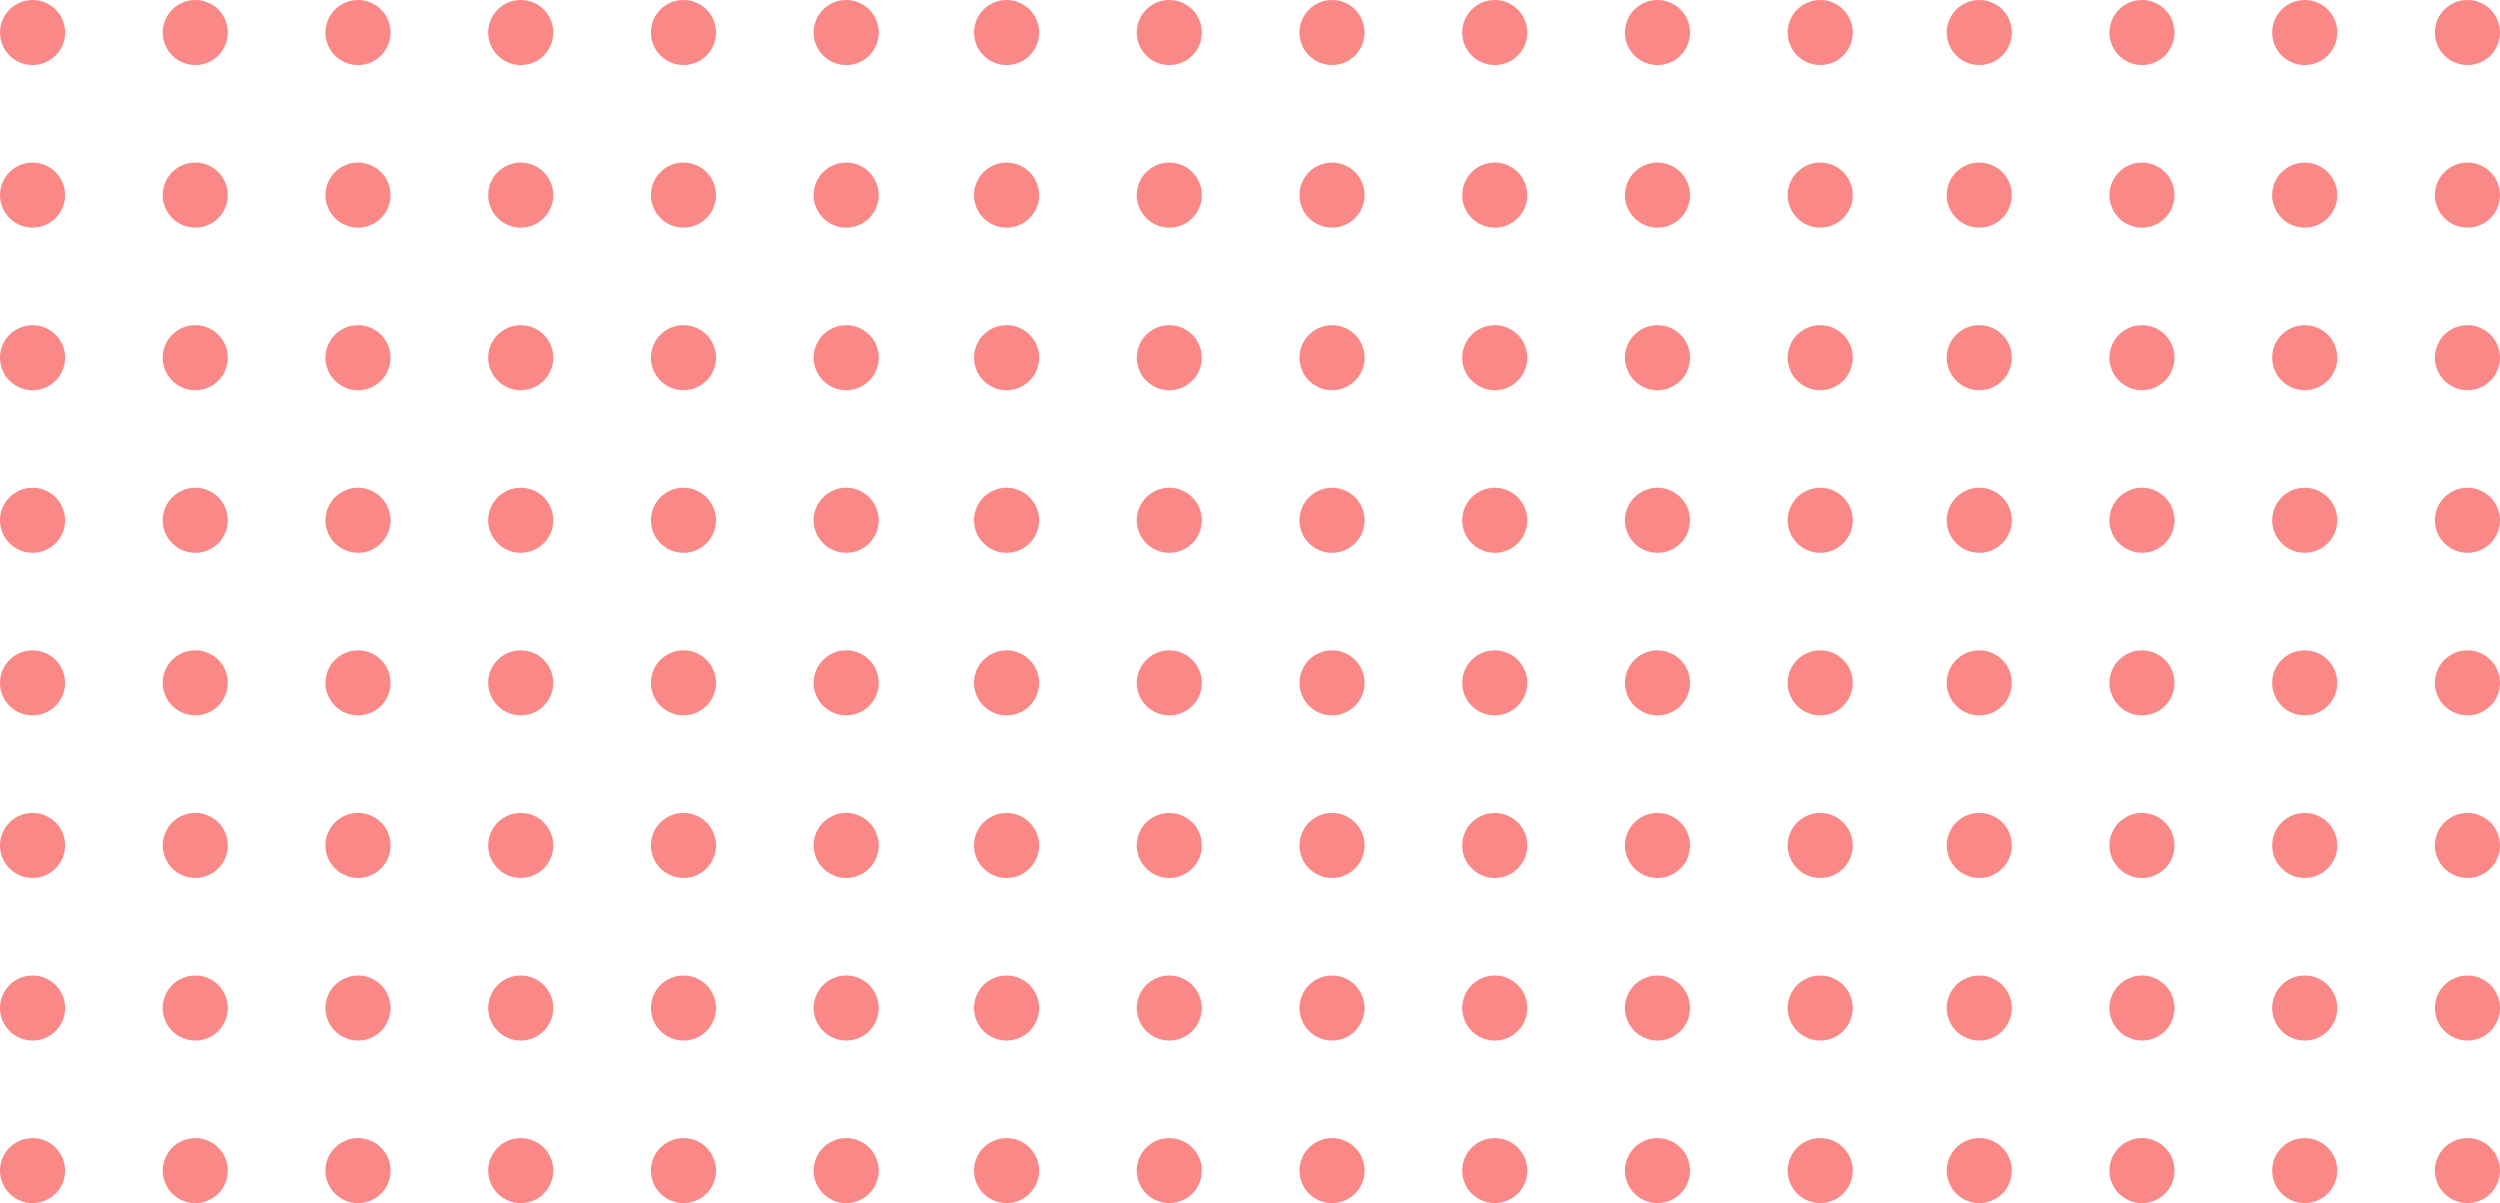 <svg width="160" height="77" viewBox="0 0 160 77" fill="none" xmlns="http://www.w3.org/2000/svg">
<path fill-rule="evenodd" clip-rule="evenodd" d="M14.58 2.081C14.58 3.23 13.648 4.162 12.497 4.162C11.347 4.162 10.414 3.23 10.414 2.081C10.414 0.932 11.347 0 12.497 0C13.648 0 14.58 0.932 14.58 2.081ZM4.167 2.082C4.167 3.231 3.234 4.163 2.084 4.163C0.934 4.163 0.001 3.231 0.001 2.082C0.001 0.933 0.934 0.001 2.084 0.001C3.234 0.001 4.167 0.933 4.167 2.082ZM12.497 24.973C13.648 24.973 14.58 24.041 14.58 22.892C14.58 21.743 13.648 20.811 12.497 20.811C11.347 20.811 10.414 21.743 10.414 22.892C10.414 24.041 11.347 24.973 12.497 24.973ZM2.083 24.974C3.233 24.974 4.166 24.042 4.166 22.893C4.166 21.743 3.233 20.811 2.083 20.811C0.933 20.811 0 21.743 0 22.893C0 24.042 0.933 24.974 2.083 24.974ZM24.995 22.892C24.995 24.041 24.063 24.973 22.912 24.973C21.762 24.973 20.829 24.041 20.829 22.892C20.829 21.743 21.762 20.811 22.912 20.811C24.063 20.811 24.995 21.743 24.995 22.892ZM33.327 24.973C34.477 24.973 35.41 24.041 35.41 22.892C35.41 21.743 34.477 20.811 33.327 20.811C32.176 20.811 31.244 21.743 31.244 22.892C31.244 24.041 32.176 24.973 33.327 24.973ZM45.825 22.892C45.825 24.041 44.892 24.973 43.742 24.973C42.591 24.973 41.659 24.041 41.659 22.892C41.659 21.743 42.591 20.811 43.742 20.811C44.892 20.811 45.825 21.743 45.825 22.892ZM54.156 24.973C55.306 24.973 56.239 24.041 56.239 22.892C56.239 21.743 55.306 20.811 54.156 20.811C53.006 20.811 52.073 21.743 52.073 22.892C52.073 24.041 53.006 24.973 54.156 24.973ZM4.166 33.298C4.166 34.447 3.233 35.379 2.083 35.379C0.933 35.379 0 34.447 0 33.298C0 32.148 0.933 31.217 2.083 31.217C3.233 31.217 4.166 32.148 4.166 33.298ZM12.497 35.379C13.648 35.379 14.58 34.447 14.58 33.298C14.58 32.148 13.648 31.217 12.497 31.217C11.347 31.217 10.414 32.148 10.414 33.298C10.414 34.447 11.347 35.379 12.497 35.379ZM24.995 33.298C24.995 34.447 24.063 35.379 22.912 35.379C21.762 35.379 20.829 34.447 20.829 33.298C20.829 32.148 21.762 31.217 22.912 31.217C24.063 31.217 24.995 32.148 24.995 33.298ZM33.327 35.379C34.477 35.379 35.41 34.447 35.41 33.298C35.41 32.148 34.477 31.217 33.327 31.217C32.176 31.217 31.244 32.148 31.244 33.298C31.244 34.447 32.176 35.379 33.327 35.379ZM45.825 33.298C45.825 34.447 44.892 35.379 43.742 35.379C42.591 35.379 41.659 34.447 41.659 33.298C41.659 32.148 42.591 31.217 43.742 31.217C44.892 31.217 45.825 32.148 45.825 33.298ZM54.156 35.379C55.306 35.379 56.239 34.447 56.239 33.298C56.239 32.148 55.306 31.217 54.156 31.217C53.006 31.217 52.073 32.148 52.073 33.298C52.073 34.447 53.006 35.379 54.156 35.379ZM14.581 43.701C14.581 44.85 13.648 45.782 12.498 45.782C11.347 45.782 10.415 44.85 10.415 43.701C10.415 42.552 11.347 41.62 12.498 41.62C13.648 41.62 14.581 42.552 14.581 43.701ZM4.166 43.702C4.166 44.851 3.233 45.783 2.083 45.783C0.933 45.783 0 44.851 0 43.702C0 42.553 0.933 41.621 2.083 41.621C3.233 41.621 4.166 42.553 4.166 43.702ZM22.913 45.782C24.063 45.782 24.995 44.85 24.995 43.701C24.995 42.552 24.063 41.62 22.913 41.62C21.762 41.62 20.83 42.552 20.83 43.701C20.83 44.85 21.762 45.782 22.913 45.782ZM35.41 43.701C35.41 44.85 34.477 45.782 33.327 45.782C32.177 45.782 31.244 44.85 31.244 43.701C31.244 42.552 32.177 41.62 33.327 41.62C34.477 41.62 35.41 42.552 35.41 43.701ZM43.742 45.782C44.892 45.782 45.825 44.85 45.825 43.701C45.825 42.552 44.892 41.62 43.742 41.62C42.591 41.62 41.659 42.552 41.659 43.701C41.659 44.85 42.591 45.782 43.742 45.782ZM56.239 43.701C56.239 44.85 55.307 45.782 54.156 45.782C53.006 45.782 52.073 44.85 52.073 43.701C52.073 42.552 53.006 41.62 54.156 41.62C55.307 41.62 56.239 42.552 56.239 43.701ZM2.083 56.188C3.233 56.188 4.166 55.256 4.166 54.107C4.166 52.958 3.233 52.026 2.083 52.026C0.933 52.026 0 52.958 0 54.107C0 55.256 0.933 56.188 2.083 56.188ZM14.581 54.107C14.581 55.256 13.648 56.188 12.498 56.188C11.347 56.188 10.415 55.256 10.415 54.107C10.415 52.958 11.347 52.026 12.498 52.026C13.648 52.026 14.581 52.958 14.581 54.107ZM22.913 56.188C24.063 56.188 24.995 55.256 24.995 54.107C24.995 52.958 24.063 52.026 22.913 52.026C21.762 52.026 20.829 52.958 20.829 54.107C20.829 55.256 21.762 56.188 22.913 56.188ZM35.41 54.107C35.41 55.256 34.477 56.188 33.327 56.188C32.177 56.188 31.244 55.256 31.244 54.107C31.244 52.958 32.177 52.026 33.327 52.026C34.477 52.026 35.41 52.958 35.41 54.107ZM43.742 56.188C44.892 56.188 45.825 55.256 45.825 54.107C45.825 52.958 44.892 52.026 43.742 52.026C42.591 52.026 41.659 52.958 41.659 54.107C41.659 55.256 42.591 56.188 43.742 56.188ZM56.239 54.107C56.239 55.256 55.307 56.188 54.156 56.188C53.006 56.188 52.073 55.256 52.073 54.107C52.073 52.958 53.006 52.026 54.156 52.026C55.307 52.026 56.239 52.958 56.239 54.107ZM14.58 64.513C14.58 65.662 13.648 66.594 12.497 66.594C11.347 66.594 10.414 65.662 10.414 64.513C10.414 63.364 11.347 62.432 12.497 62.432C13.648 62.432 14.58 63.364 14.58 64.513ZM4.166 64.514C4.166 65.663 3.233 66.595 2.083 66.595C0.933 66.595 6.15621e-05 65.663 6.15621e-05 64.514C6.15621e-05 63.364 0.933 62.433 2.083 62.433C3.233 62.433 4.166 63.364 4.166 64.514ZM22.913 66.594C24.063 66.594 24.995 65.662 24.995 64.513C24.995 63.364 24.063 62.432 22.913 62.432C21.762 62.432 20.83 63.364 20.83 64.513C20.83 65.662 21.762 66.594 22.913 66.594ZM35.41 64.513C35.41 65.662 34.477 66.594 33.327 66.594C32.176 66.594 31.244 65.662 31.244 64.513C31.244 63.364 32.176 62.432 33.327 62.432C34.477 62.432 35.41 63.364 35.41 64.513ZM43.742 66.594C44.892 66.594 45.825 65.662 45.825 64.513C45.825 63.364 44.892 62.432 43.742 62.432C42.591 62.432 41.659 63.364 41.659 64.513C41.659 65.662 42.591 66.594 43.742 66.594ZM56.239 64.513C56.239 65.662 55.306 66.594 54.156 66.594C53.006 66.594 52.073 65.662 52.073 64.513C52.073 63.364 53.006 62.432 54.156 62.432C55.306 62.432 56.239 63.364 56.239 64.513ZM2.083 77C3.233 77 4.166 76.068 4.166 74.919C4.166 73.77 3.233 72.838 2.083 72.838C0.933 72.838 0 73.77 0 74.919C0 76.068 0.933 77 2.083 77ZM14.58 74.919C14.58 76.068 13.648 77 12.497 77C11.347 77 10.414 76.068 10.414 74.919C10.414 73.77 11.347 72.838 12.497 72.838C13.648 72.838 14.58 73.77 14.58 74.919ZM22.913 77C24.063 77 24.995 76.068 24.995 74.919C24.995 73.77 24.063 72.838 22.913 72.838C21.762 72.838 20.829 73.77 20.829 74.919C20.829 76.068 21.762 77 22.913 77ZM35.41 74.919C35.41 76.068 34.477 77 33.327 77C32.176 77 31.244 76.068 31.244 74.919C31.244 73.77 32.176 72.838 33.327 72.838C34.477 72.838 35.41 73.77 35.41 74.919ZM43.742 77C44.892 77 45.825 76.068 45.825 74.919C45.825 73.77 44.892 72.838 43.742 72.838C42.591 72.838 41.659 73.77 41.659 74.919C41.659 76.068 42.591 77 43.742 77ZM56.239 74.919C56.239 76.068 55.306 77 54.156 77C53.006 77 52.073 76.068 52.073 74.919C52.073 73.77 53.006 72.838 54.156 72.838C55.306 72.838 56.239 73.77 56.239 74.919ZM24.995 2.081C24.995 3.23 24.063 4.162 22.912 4.162C21.762 4.162 20.829 3.23 20.829 2.081C20.829 0.932 21.762 0 22.912 0C24.063 0 24.995 0.932 24.995 2.081ZM33.327 4.162C34.477 4.162 35.41 3.23 35.41 2.081C35.41 0.932 34.477 0 33.327 0C32.176 0 31.244 0.932 31.244 2.081C31.244 3.23 32.176 4.162 33.327 4.162ZM45.825 2.081C45.825 3.23 44.892 4.162 43.742 4.162C42.591 4.162 41.659 3.23 41.659 2.081C41.659 0.932 42.591 0 43.742 0C44.892 0 45.825 0.932 45.825 2.081ZM54.156 4.162C55.306 4.162 56.239 3.23 56.239 2.081C56.239 0.932 55.306 0 54.156 0C53.006 0 52.073 0.932 52.073 2.081C52.073 3.23 53.006 4.162 54.156 4.162ZM4.166 12.486C4.166 13.636 3.233 14.568 2.083 14.568C0.933 14.568 0 13.636 0 12.486C0 11.337 0.933 10.405 2.083 10.405C3.233 10.405 4.166 11.337 4.166 12.486ZM12.497 14.568C13.648 14.568 14.58 13.636 14.58 12.486C14.58 11.337 13.648 10.405 12.497 10.405C11.347 10.405 10.414 11.337 10.414 12.486C10.414 13.636 11.347 14.568 12.497 14.568ZM24.995 12.486C24.995 13.636 24.063 14.568 22.912 14.568C21.762 14.568 20.829 13.636 20.829 12.486C20.829 11.337 21.762 10.405 22.912 10.405C24.063 10.405 24.995 11.337 24.995 12.486ZM33.327 14.568C34.477 14.568 35.41 13.636 35.41 12.486C35.41 11.337 34.477 10.405 33.327 10.405C32.176 10.405 31.244 11.337 31.244 12.486C31.244 13.636 32.176 14.568 33.327 14.568ZM45.825 12.486C45.825 13.636 44.892 14.568 43.742 14.568C42.591 14.568 41.659 13.636 41.659 12.486C41.659 11.337 42.591 10.405 43.742 10.405C44.892 10.405 45.825 11.337 45.825 12.486ZM54.156 14.568C55.306 14.568 56.239 13.636 56.239 12.486C56.239 11.337 55.306 10.405 54.156 10.405C53.006 10.405 52.073 11.337 52.073 12.486C52.073 13.636 53.006 14.568 54.156 14.568ZM74.835 4.162C75.985 4.162 76.918 3.23 76.918 2.081C76.918 0.932 75.985 0 74.835 0C73.684 0 72.752 0.932 72.752 2.081C72.752 3.23 73.684 4.162 74.835 4.162ZM64.421 4.163C65.572 4.163 66.504 3.231 66.504 2.082C66.504 0.932 65.572 0.001 64.421 0.001C63.271 0.001 62.338 0.932 62.338 2.082C62.338 3.231 63.271 4.163 64.421 4.163ZM76.918 22.892C76.918 24.041 75.985 24.973 74.835 24.973C73.684 24.973 72.752 24.041 72.752 22.892C72.752 21.743 73.684 20.811 74.835 20.811C75.985 20.811 76.918 21.743 76.918 22.892ZM66.504 22.892C66.504 24.041 65.571 24.973 64.421 24.973C63.27 24.973 62.338 24.041 62.338 22.892C62.338 21.743 63.27 20.811 64.421 20.811C65.571 20.811 66.504 21.743 66.504 22.892ZM85.25 24.973C86.4 24.973 87.333 24.041 87.333 22.892C87.333 21.743 86.4 20.811 85.25 20.811C84.1 20.811 83.167 21.743 83.167 22.892C83.167 24.041 84.1 24.973 85.25 24.973ZM97.747 22.892C97.747 24.041 96.815 24.973 95.664 24.973C94.514 24.973 93.582 24.041 93.582 22.892C93.582 21.743 94.514 20.811 95.664 20.811C96.815 20.811 97.747 21.743 97.747 22.892ZM106.079 24.973C107.23 24.973 108.162 24.041 108.162 22.892C108.162 21.743 107.23 20.811 106.079 20.811C104.929 20.811 103.996 21.743 103.996 22.892C103.996 24.041 104.929 24.973 106.079 24.973ZM118.577 22.892C118.577 24.041 117.644 24.973 116.494 24.973C115.343 24.973 114.411 24.041 114.411 22.892C114.411 21.743 115.343 20.811 116.494 20.811C117.644 20.811 118.577 21.743 118.577 22.892ZM64.42 35.379C65.571 35.379 66.503 34.447 66.503 33.298C66.503 32.149 65.571 31.217 64.42 31.217C63.27 31.217 62.337 32.149 62.337 33.298C62.337 34.447 63.27 35.379 64.42 35.379ZM76.918 33.298C76.918 34.447 75.985 35.379 74.835 35.379C73.684 35.379 72.752 34.447 72.752 33.298C72.752 32.149 73.684 31.217 74.835 31.217C75.985 31.217 76.918 32.149 76.918 33.298ZM85.25 35.379C86.4 35.379 87.333 34.447 87.333 33.298C87.333 32.149 86.4 31.217 85.25 31.217C84.1 31.217 83.167 32.149 83.167 33.298C83.167 34.447 84.1 35.379 85.25 35.379ZM97.747 33.298C97.747 34.447 96.815 35.379 95.664 35.379C94.514 35.379 93.582 34.447 93.582 33.298C93.582 32.149 94.514 31.217 95.664 31.217C96.815 31.217 97.747 32.149 97.747 33.298ZM106.079 35.379C107.23 35.379 108.162 34.447 108.162 33.298C108.162 32.149 107.23 31.217 106.079 31.217C104.929 31.217 103.996 32.149 103.996 33.298C103.996 34.447 104.929 35.379 106.079 35.379ZM118.577 33.298C118.577 34.447 117.644 35.379 116.494 35.379C115.343 35.379 114.411 34.447 114.411 33.298C114.411 32.149 115.343 31.217 116.494 31.217C117.644 31.217 118.577 32.149 118.577 33.298ZM74.835 45.784C75.985 45.784 76.918 44.852 76.918 43.703C76.918 42.553 75.985 41.622 74.835 41.622C73.684 41.622 72.752 42.553 72.752 43.703C72.752 44.852 73.684 45.784 74.835 45.784ZM64.42 45.785C65.571 45.785 66.503 44.853 66.503 43.704C66.503 42.554 65.571 41.623 64.42 41.623C63.27 41.623 62.337 42.554 62.337 43.704C62.337 44.853 63.27 45.785 64.42 45.785ZM87.333 43.703C87.333 44.852 86.4 45.784 85.25 45.784C84.099 45.784 83.167 44.852 83.167 43.703C83.167 42.553 84.099 41.622 85.25 41.622C86.4 41.622 87.333 42.553 87.333 43.703ZM95.664 45.784C96.814 45.784 97.747 44.852 97.747 43.703C97.747 42.553 96.814 41.622 95.664 41.622C94.514 41.622 93.581 42.553 93.581 43.703C93.581 44.852 94.514 45.784 95.664 45.784ZM108.162 43.703C108.162 44.852 107.229 45.784 106.079 45.784C104.929 45.784 103.996 44.852 103.996 43.703C103.996 42.553 104.929 41.622 106.079 41.622C107.229 41.622 108.162 42.553 108.162 43.703ZM116.493 45.784C117.644 45.784 118.576 44.852 118.576 43.703C118.576 42.553 117.644 41.622 116.493 41.622C115.343 41.622 114.41 42.553 114.41 43.703C114.41 44.852 115.343 45.784 116.493 45.784ZM66.503 54.109C66.503 55.258 65.57 56.19 64.42 56.19C63.27 56.19 62.337 55.258 62.337 54.109C62.337 52.959 63.27 52.028 64.42 52.028C65.57 52.028 66.503 52.959 66.503 54.109ZM74.835 56.19C75.985 56.19 76.918 55.258 76.918 54.109C76.918 52.959 75.985 52.028 74.835 52.028C73.684 52.028 72.752 52.959 72.752 54.109C72.752 55.258 73.684 56.19 74.835 56.19ZM87.333 54.109C87.333 55.258 86.4 56.19 85.25 56.19C84.099 56.19 83.167 55.258 83.167 54.109C83.167 52.959 84.099 52.028 85.25 52.028C86.4 52.028 87.333 52.959 87.333 54.109ZM95.664 56.19C96.814 56.19 97.747 55.258 97.747 54.109C97.747 52.959 96.814 52.028 95.664 52.028C94.514 52.028 93.581 52.959 93.581 54.109C93.581 55.258 94.514 56.19 95.664 56.19ZM108.162 54.109C108.162 55.258 107.229 56.19 106.079 56.19C104.929 56.19 103.996 55.258 103.996 54.109C103.996 52.959 104.929 52.028 106.079 52.028C107.229 52.028 108.162 52.959 108.162 54.109ZM116.493 56.19C117.644 56.19 118.576 55.258 118.576 54.109C118.576 52.959 117.644 52.028 116.493 52.028C115.343 52.028 114.41 52.959 114.41 54.109C114.41 55.258 115.343 56.19 116.493 56.19ZM74.835 66.594C75.985 66.594 76.918 65.662 76.918 64.513C76.918 63.364 75.985 62.432 74.835 62.432C73.684 62.432 72.752 63.364 72.752 64.513C72.752 65.662 73.684 66.594 74.835 66.594ZM64.42 66.594C65.571 66.594 66.503 65.662 66.503 64.513C66.503 63.364 65.571 62.432 64.42 62.432C63.27 62.432 62.337 63.364 62.337 64.513C62.337 65.662 63.27 66.594 64.42 66.594ZM87.333 64.513C87.333 65.662 86.4 66.594 85.25 66.594C84.099 66.594 83.167 65.662 83.167 64.513C83.167 63.364 84.099 62.432 85.25 62.432C86.4 62.432 87.333 63.364 87.333 64.513ZM95.664 66.594C96.815 66.594 97.747 65.662 97.747 64.513C97.747 63.364 96.815 62.432 95.664 62.432C94.514 62.432 93.581 63.364 93.581 64.513C93.581 65.662 94.514 66.594 95.664 66.594ZM108.162 64.513C108.162 65.662 107.229 66.594 106.079 66.594C104.929 66.594 103.996 65.662 103.996 64.513C103.996 63.364 104.929 62.432 106.079 62.432C107.229 62.432 108.162 63.364 108.162 64.513ZM116.494 66.594C117.644 66.594 118.577 65.662 118.577 64.513C118.577 63.364 117.644 62.432 116.494 62.432C115.343 62.432 114.411 63.364 114.411 64.513C114.411 65.662 115.343 66.594 116.494 66.594ZM66.503 74.918C66.503 76.068 65.571 76.999 64.42 76.999C63.27 76.999 62.337 76.068 62.337 74.918C62.337 73.769 63.27 72.837 64.42 72.837C65.571 72.837 66.503 73.769 66.503 74.918ZM74.835 76.999C75.985 76.999 76.918 76.068 76.918 74.918C76.918 73.769 75.985 72.837 74.835 72.837C73.684 72.837 72.752 73.769 72.752 74.918C72.752 76.068 73.684 76.999 74.835 76.999ZM87.333 74.918C87.333 76.068 86.4 76.999 85.25 76.999C84.1 76.999 83.167 76.068 83.167 74.918C83.167 73.769 84.1 72.837 85.25 72.837C86.4 72.837 87.333 73.769 87.333 74.918ZM95.664 76.999C96.814 76.999 97.747 76.068 97.747 74.918C97.747 73.769 96.814 72.837 95.664 72.837C94.514 72.837 93.581 73.769 93.581 74.918C93.581 76.068 94.514 76.999 95.664 76.999ZM108.162 74.918C108.162 76.068 107.229 76.999 106.079 76.999C104.929 76.999 103.996 76.068 103.996 74.918C103.996 73.769 104.929 72.837 106.079 72.837C107.229 72.837 108.162 73.769 108.162 74.918ZM116.494 76.999C117.644 76.999 118.577 76.068 118.577 74.918C118.577 73.769 117.644 72.837 116.494 72.837C115.343 72.837 114.411 73.769 114.411 74.918C114.411 76.068 115.343 76.999 116.494 76.999ZM85.25 4.162C86.4 4.162 87.333 3.23 87.333 2.081C87.333 0.932 86.4 0 85.25 0C84.099 0 83.167 0.932 83.167 2.081C83.167 3.23 84.099 4.162 85.25 4.162ZM97.747 2.081C97.747 3.23 96.814 4.162 95.664 4.162C94.514 4.162 93.581 3.23 93.581 2.081C93.581 0.932 94.514 0 95.664 0C96.814 0 97.747 0.932 97.747 2.081ZM106.079 4.162C107.229 4.162 108.162 3.23 108.162 2.081C108.162 0.932 107.229 0 106.079 0C104.929 0 103.996 0.932 103.996 2.081C103.996 3.23 104.929 4.162 106.079 4.162ZM118.576 2.081C118.576 3.23 117.644 4.162 116.494 4.162C115.343 4.162 114.411 3.23 114.411 2.081C114.411 0.932 115.343 0 116.494 0C117.644 0 118.576 0.932 118.576 2.081ZM64.42 14.568C65.57 14.568 66.503 13.636 66.503 12.487C66.503 11.338 65.57 10.406 64.42 10.406C63.27 10.406 62.337 11.338 62.337 12.487C62.337 13.636 63.27 14.568 64.42 14.568ZM76.918 12.487C76.918 13.636 75.985 14.568 74.835 14.568C73.684 14.568 72.752 13.636 72.752 12.487C72.752 11.338 73.684 10.406 74.835 10.406C75.985 10.406 76.918 11.338 76.918 12.487ZM85.25 14.568C86.4 14.568 87.333 13.636 87.333 12.487C87.333 11.338 86.4 10.406 85.25 10.406C84.099 10.406 83.167 11.338 83.167 12.487C83.167 13.636 84.099 14.568 85.25 14.568ZM97.747 12.487C97.747 13.636 96.814 14.568 95.664 14.568C94.514 14.568 93.581 13.636 93.581 12.487C93.581 11.338 94.514 10.406 95.664 10.406C96.814 10.406 97.747 11.338 97.747 12.487ZM106.079 14.568C107.229 14.568 108.162 13.636 108.162 12.487C108.162 11.338 107.229 10.406 106.079 10.406C104.929 10.406 103.996 11.338 103.996 12.487C103.996 13.636 104.929 14.568 106.079 14.568ZM118.576 12.487C118.576 13.636 117.644 14.568 116.494 14.568C115.343 14.568 114.411 13.636 114.411 12.487C114.411 11.338 115.343 10.406 116.494 10.406C117.644 10.406 118.576 11.338 118.576 12.487ZM139.17 2.081C139.17 3.23 138.238 4.162 137.087 4.162C135.937 4.162 135.004 3.23 135.004 2.081C135.004 0.932 135.937 0 137.087 0C138.238 0 139.17 0.932 139.17 2.081ZM126.674 4.163C127.824 4.163 128.757 3.231 128.757 2.082C128.757 0.932 127.824 0.001 126.674 0.001C125.524 0.001 124.591 0.932 124.591 2.082C124.591 3.231 125.524 4.163 126.674 4.163ZM139.17 22.892C139.17 24.041 138.238 24.973 137.087 24.973C135.937 24.973 135.004 24.041 135.004 22.892C135.004 21.743 135.937 20.811 137.087 20.811C138.238 20.811 139.17 21.743 139.17 22.892ZM128.756 22.892C128.756 24.041 127.823 24.973 126.673 24.973C125.523 24.973 124.59 24.041 124.59 22.892C124.59 21.743 125.523 20.811 126.673 20.811C127.823 20.811 128.756 21.743 128.756 22.892ZM147.502 24.973C148.653 24.973 149.585 24.041 149.585 22.892C149.585 21.743 148.653 20.811 147.502 20.811C146.352 20.811 145.42 21.743 145.42 22.892C145.42 24.041 146.352 24.973 147.502 24.973ZM160 22.892C160 24.041 159.067 24.973 157.917 24.973C156.767 24.973 155.834 24.041 155.834 22.892C155.834 21.743 156.767 20.811 157.917 20.811C159.067 20.811 160 21.743 160 22.892ZM126.673 35.379C127.823 35.379 128.756 34.447 128.756 33.298C128.756 32.149 127.823 31.217 126.673 31.217C125.523 31.217 124.59 32.149 124.59 33.298C124.59 34.447 125.523 35.379 126.673 35.379ZM139.17 33.298C139.17 34.447 138.238 35.379 137.087 35.379C135.937 35.379 135.004 34.447 135.004 33.298C135.004 32.149 135.937 31.217 137.087 31.217C138.238 31.217 139.17 32.149 139.17 33.298ZM147.503 35.379C148.653 35.379 149.585 34.447 149.585 33.298C149.585 32.149 148.653 31.217 147.503 31.217C146.352 31.217 145.42 32.149 145.42 33.298C145.42 34.447 146.352 35.379 147.503 35.379ZM160 33.298C160 34.447 159.067 35.379 157.917 35.379C156.767 35.379 155.834 34.447 155.834 33.298C155.834 32.149 156.767 31.217 157.917 31.217C159.067 31.217 160 32.149 160 33.298ZM128.756 43.704C128.756 44.853 127.823 45.785 126.673 45.785C125.523 45.785 124.59 44.853 124.59 43.704C124.59 42.554 125.523 41.623 126.673 41.623C127.823 41.623 128.756 42.554 128.756 43.704ZM137.087 45.784C138.238 45.784 139.17 44.852 139.17 43.703C139.17 42.553 138.238 41.622 137.087 41.622C135.937 41.622 135.004 42.553 135.004 43.703C135.004 44.852 135.937 45.784 137.087 45.784ZM149.585 43.703C149.585 44.852 148.653 45.784 147.502 45.784C146.352 45.784 145.419 44.852 145.419 43.703C145.419 42.553 146.352 41.622 147.502 41.622C148.653 41.622 149.585 42.553 149.585 43.703ZM157.917 45.784C159.067 45.784 160 44.852 160 43.703C160 42.553 159.067 41.622 157.917 41.622C156.766 41.622 155.834 42.553 155.834 43.703C155.834 44.852 156.766 45.784 157.917 45.784ZM128.756 54.109C128.756 55.258 127.823 56.19 126.673 56.19C125.522 56.19 124.59 55.258 124.59 54.109C124.59 52.959 125.522 52.028 126.673 52.028C127.823 52.028 128.756 52.959 128.756 54.109ZM137.087 56.19C138.238 56.19 139.17 55.258 139.17 54.109C139.17 52.959 138.238 52.028 137.087 52.028C135.937 52.028 135.004 52.959 135.004 54.109C135.004 55.258 135.937 56.19 137.087 56.19ZM149.585 54.109C149.585 55.258 148.653 56.19 147.502 56.19C146.352 56.19 145.419 55.258 145.419 54.109C145.419 52.959 146.352 52.028 147.502 52.028C148.653 52.028 149.585 52.959 149.585 54.109ZM157.917 56.19C159.067 56.19 160 55.258 160 54.109C160 52.959 159.067 52.028 157.917 52.028C156.766 52.028 155.834 52.959 155.834 54.109C155.834 55.258 156.766 56.19 157.917 56.19ZM126.673 66.594C127.823 66.594 128.756 65.662 128.756 64.513C128.756 63.364 127.823 62.432 126.673 62.432C125.523 62.432 124.59 63.364 124.59 64.513C124.59 65.662 125.523 66.594 126.673 66.594ZM139.17 64.513C139.17 65.662 138.238 66.594 137.087 66.594C135.937 66.594 135.004 65.662 135.004 64.513C135.004 63.364 135.937 62.432 137.087 62.432C138.238 62.432 139.17 63.364 139.17 64.513ZM147.502 66.594C148.653 66.594 149.585 65.662 149.585 64.513C149.585 63.364 148.653 62.432 147.502 62.432C146.352 62.432 145.419 63.364 145.419 64.513C145.419 65.662 146.352 66.594 147.502 66.594ZM160 64.513C160 65.662 159.067 66.594 157.917 66.594C156.766 66.594 155.834 65.662 155.834 64.513C155.834 63.364 156.766 62.432 157.917 62.432C159.067 62.432 160 63.364 160 64.513ZM126.673 76.999C127.823 76.999 128.756 76.068 128.756 74.918C128.756 73.769 127.823 72.837 126.673 72.837C125.523 72.837 124.59 73.769 124.59 74.918C124.59 76.068 125.523 76.999 126.673 76.999ZM139.17 74.918C139.17 76.068 138.238 76.999 137.087 76.999C135.937 76.999 135.004 76.068 135.004 74.918C135.004 73.769 135.937 72.837 137.087 72.837C138.238 72.837 139.17 73.769 139.17 74.918ZM147.502 76.999C148.653 76.999 149.585 76.068 149.585 74.918C149.585 73.769 148.653 72.837 147.502 72.837C146.352 72.837 145.419 73.769 145.419 74.918C145.419 76.068 146.352 76.999 147.502 76.999ZM160 74.918C160 76.068 159.067 76.999 157.917 76.999C156.766 76.999 155.834 76.068 155.834 74.918C155.834 73.769 156.766 72.837 157.917 72.837C159.067 72.837 160 73.769 160 74.918ZM147.502 4.162C148.653 4.162 149.585 3.23 149.585 2.081C149.585 0.932 148.653 0 147.502 0C146.352 0 145.419 0.932 145.419 2.081C145.419 3.23 146.352 4.162 147.502 4.162ZM160 2.081C160 3.23 159.067 4.162 157.917 4.162C156.766 4.162 155.834 3.23 155.834 2.081C155.834 0.932 156.766 0 157.917 0C159.067 0 160 0.932 160 2.081ZM126.673 14.568C127.823 14.568 128.756 13.636 128.756 12.487C128.756 11.338 127.823 10.406 126.673 10.406C125.522 10.406 124.59 11.338 124.59 12.487C124.59 13.636 125.522 14.568 126.673 14.568ZM139.17 12.487C139.17 13.636 138.238 14.568 137.087 14.568C135.937 14.568 135.004 13.636 135.004 12.487C135.004 11.338 135.937 10.406 137.087 10.406C138.238 10.406 139.17 11.338 139.17 12.487ZM147.502 14.568C148.653 14.568 149.585 13.636 149.585 12.487C149.585 11.338 148.653 10.406 147.502 10.406C146.352 10.406 145.419 11.338 145.419 12.487C145.419 13.636 146.352 14.568 147.502 14.568ZM160 12.487C160 13.636 159.067 14.568 157.917 14.568C156.766 14.568 155.834 13.636 155.834 12.487C155.834 11.338 156.766 10.406 157.917 10.406C159.067 10.406 160 11.338 160 12.487Z" fill="#FA8887"/>
</svg>
